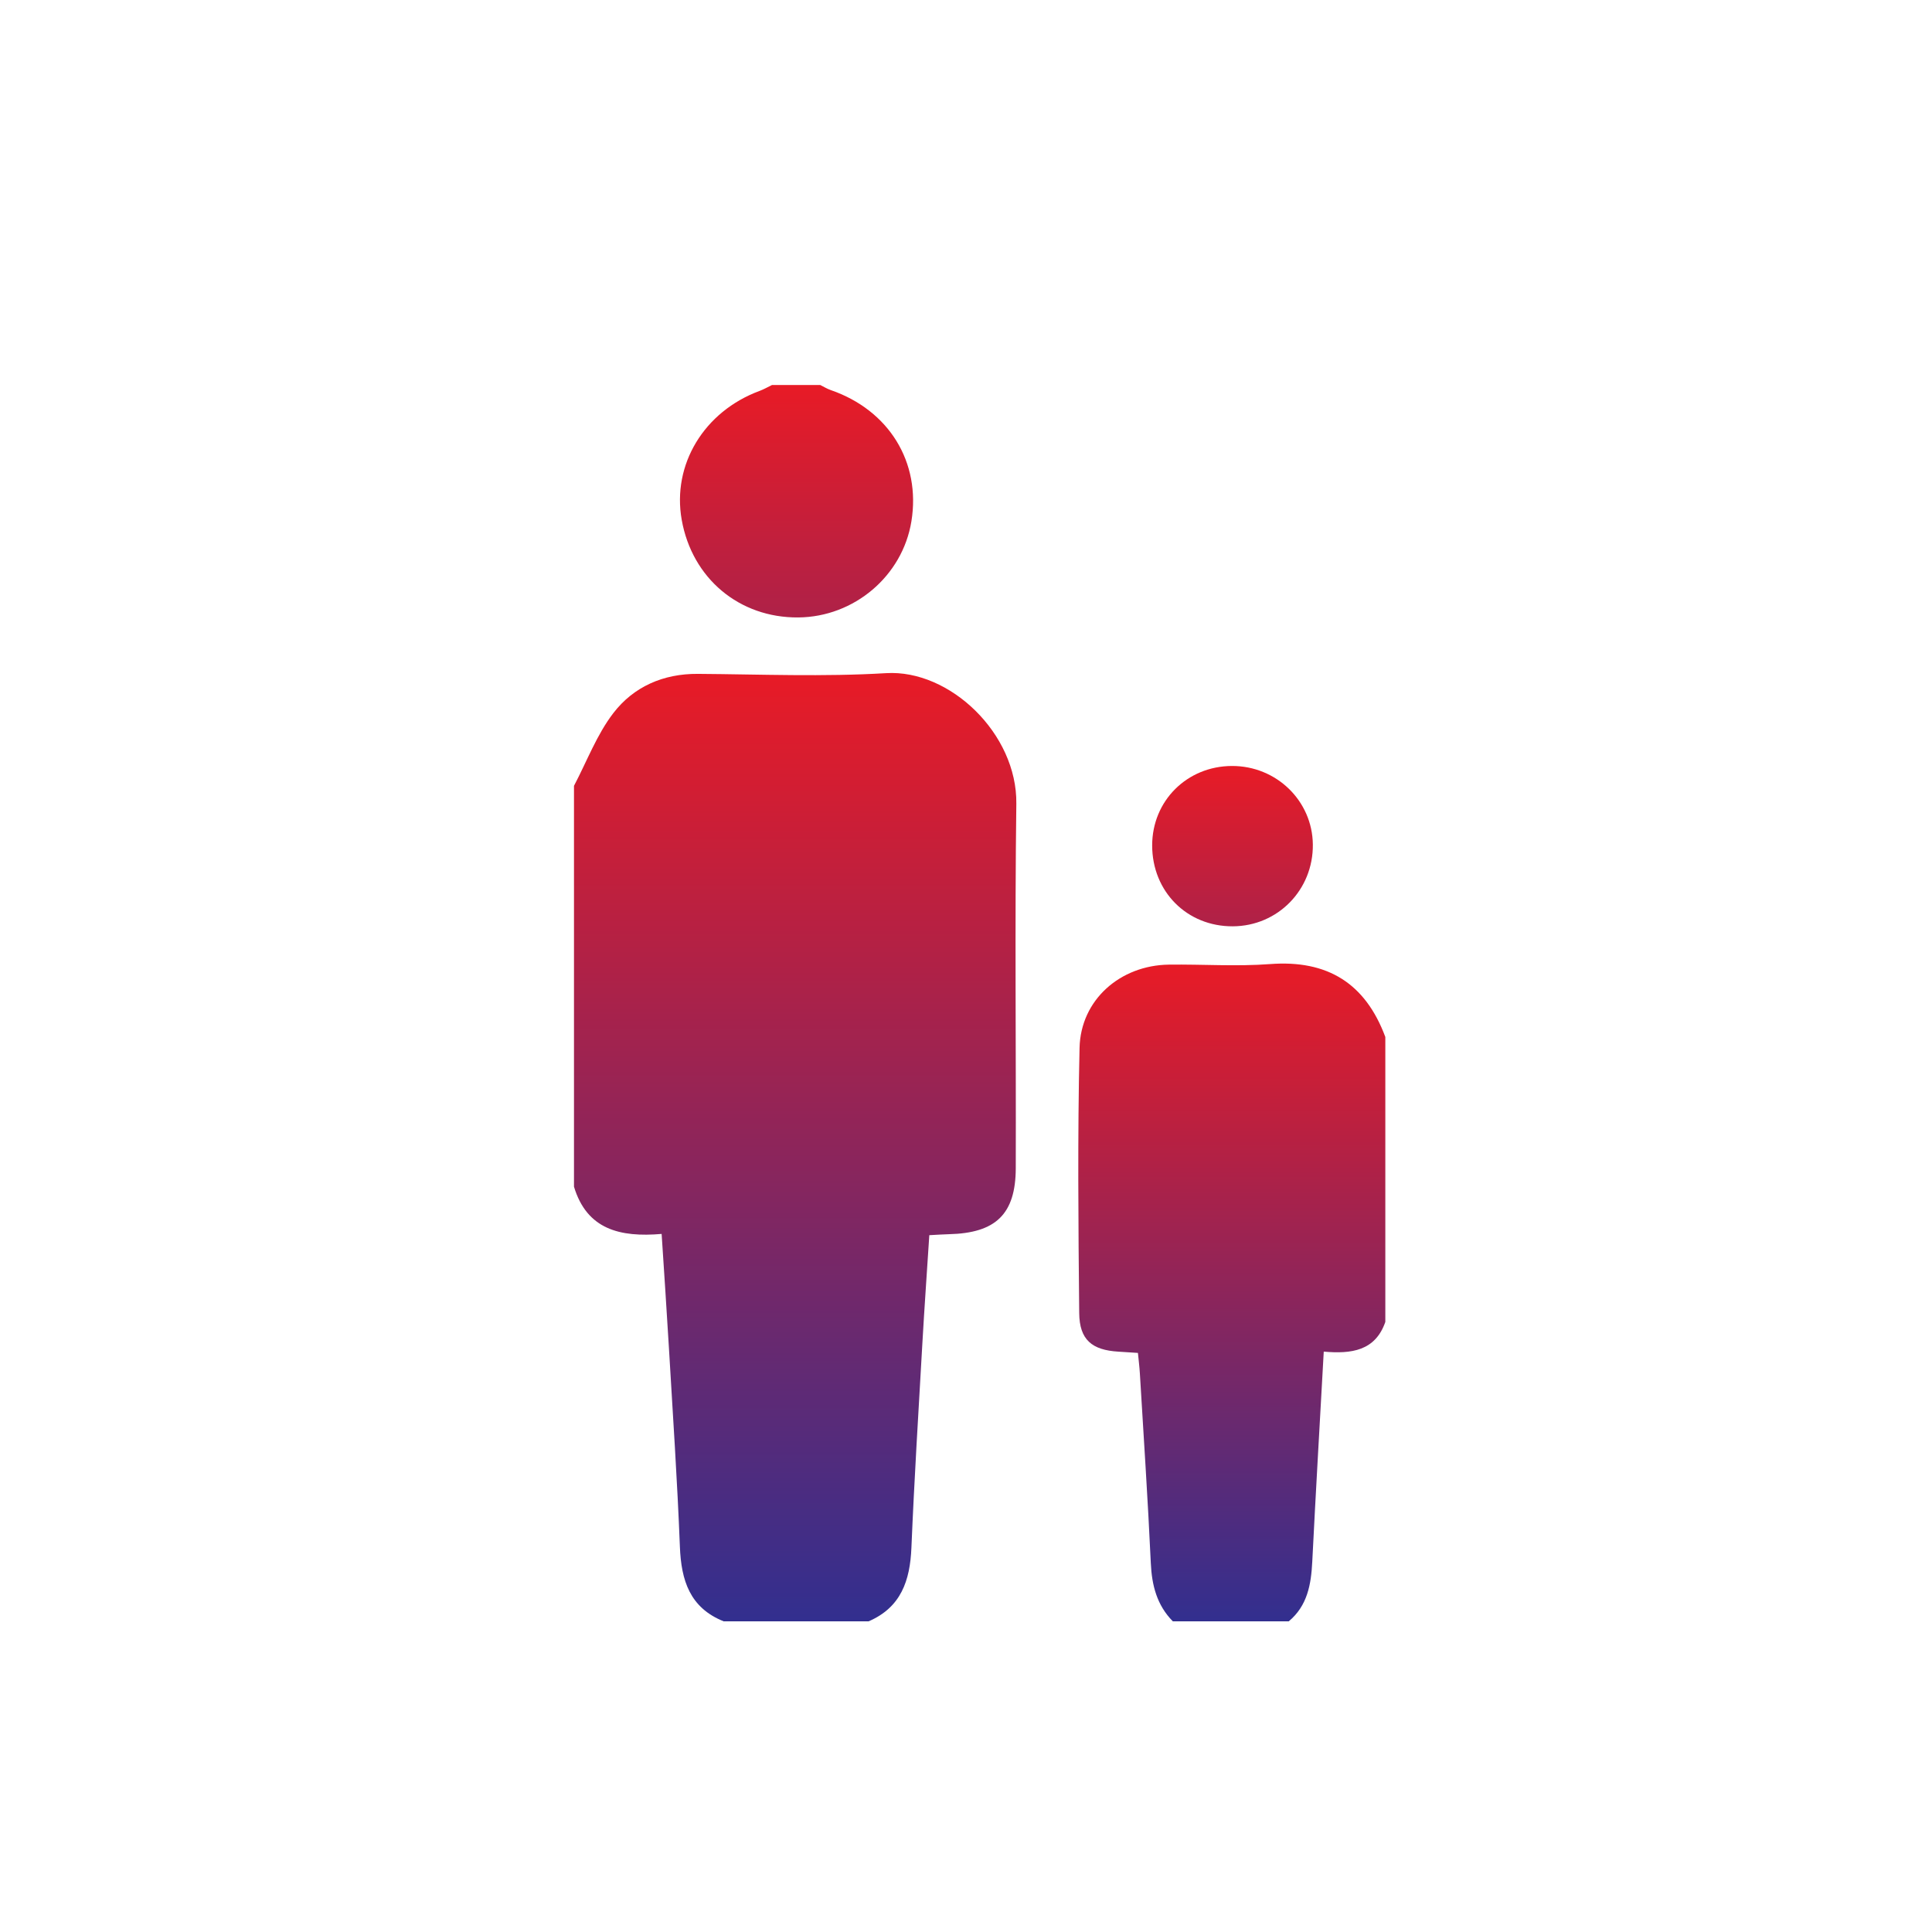 <?xml version="1.0" encoding="UTF-8"?><svg id="_レイヤー_1" xmlns="http://www.w3.org/2000/svg" width="400" height="400" xmlns:xlink="http://www.w3.org/1999/xlink" viewBox="0 0 400 400"><defs><style>.cls-1{fill:url(#_名称未設定グラデーション_12);}.cls-1,.cls-2,.cls-3,.cls-4{stroke-width:0px;}.cls-2{fill:url(#_名称未設定グラデーション_35-2);}.cls-3{fill:url(#_名称未設定グラデーション_35);}.cls-4{fill:url(#_名称未設定グラデーション_12-2);}</style><linearGradient id="_名称未設定グラデーション_12" x1="164.629" y1="335.68" x2="164.629" y2="139.333" gradientUnits="userSpaceOnUse"><stop offset="0" stop-color="#322f8f"/><stop offset="1" stop-color="#e81b26"/></linearGradient><linearGradient id="_名称未設定グラデーション_12-2" x1="255.032" x2="255.032" y2="199.496" xlink:href="#_名称未設定グラデーション_12"/><linearGradient id="_名称未設定グラデーション_35" x1="164.912" y1="127.836" x2="164.912" y2="79.712" gradientUnits="userSpaceOnUse"><stop offset="0" stop-color="#ae2148"/><stop offset="1" stop-color="#e81b26"/></linearGradient><linearGradient id="_名称未設定グラデーション_35-2" x1="255.178" y1="191.785" x2="255.178" y2="158.587" xlink:href="#_名称未設定グラデーション_35"/></defs><path class="cls-1" d="m118.837,162.701c2.667-5.065,4.719-10.602,8.157-15.073,4.191-5.45,10.321-8.163,17.494-8.111,12.993.093,26.024.633,38.97-.149,13.186-.797,27.153,12.534,26.963,27.04-.33,25.15-.042,50.307-.117,75.461-.028,9.514-4.146,13.433-13.849,13.659-1.151.027-2.301.113-4.052.203-.484,7.496-1.008,14.899-1.431,22.309-.807,14.134-1.682,28.265-2.274,42.408-.284,6.785-2.145,12.345-8.869,15.233h-29.996c-7.02-2.808-8.798-8.484-9.069-15.447-.536-13.764-1.469-27.513-2.277-41.265-.453-7.718-.985-15.432-1.504-23.498-8.612.736-15.472-.913-18.146-9.778,0-27.663,0-55.326,0-82.99Z"/><path class="cls-4" d="m242.821,335.68c-3.29-3.346-4.346-7.423-4.558-12.042-.603-13.126-1.485-26.24-2.27-39.357-.078-1.298-.244-2.59-.397-4.175-1.467-.095-2.751-.184-4.036-.26-5.492-.326-8.068-2.459-8.122-7.994-.178-18.299-.347-36.607.071-54.899.228-9.956,8.432-17.106,18.485-17.237,6.987-.092,14.008.412,20.956-.115,11.908-.903,19.743,4.001,23.866,15.094v58.993c-2.076,6.005-7.025,6.655-12.748,6.15-.818,14.793-1.659,29.137-2.378,43.488-.236,4.718-1,9.121-4.872,12.355h-23.997Z"/><path class="cls-3" d="m169.83,79.712c.717.352,1.405.787,2.154,1.045,12.074,4.163,18.707,14.943,16.711,27.192-1.842,11.299-11.838,19.788-23.416,19.886-12.215.103-21.985-8.078-24.139-20.215-2.029-11.429,4.623-22.43,16.11-26.68.89-.329,1.722-.815,2.582-1.229,3.333,0,6.666,0,9.999,0Z"/><path class="cls-2" d="m255.231,191.784c-9.486.041-16.693-7.198-16.687-16.762.006-9.215,7.212-16.395,16.495-16.435,9.202-.039,16.668,7.192,16.771,16.242.106,9.395-7.247,16.914-16.579,16.955Z"/></svg>